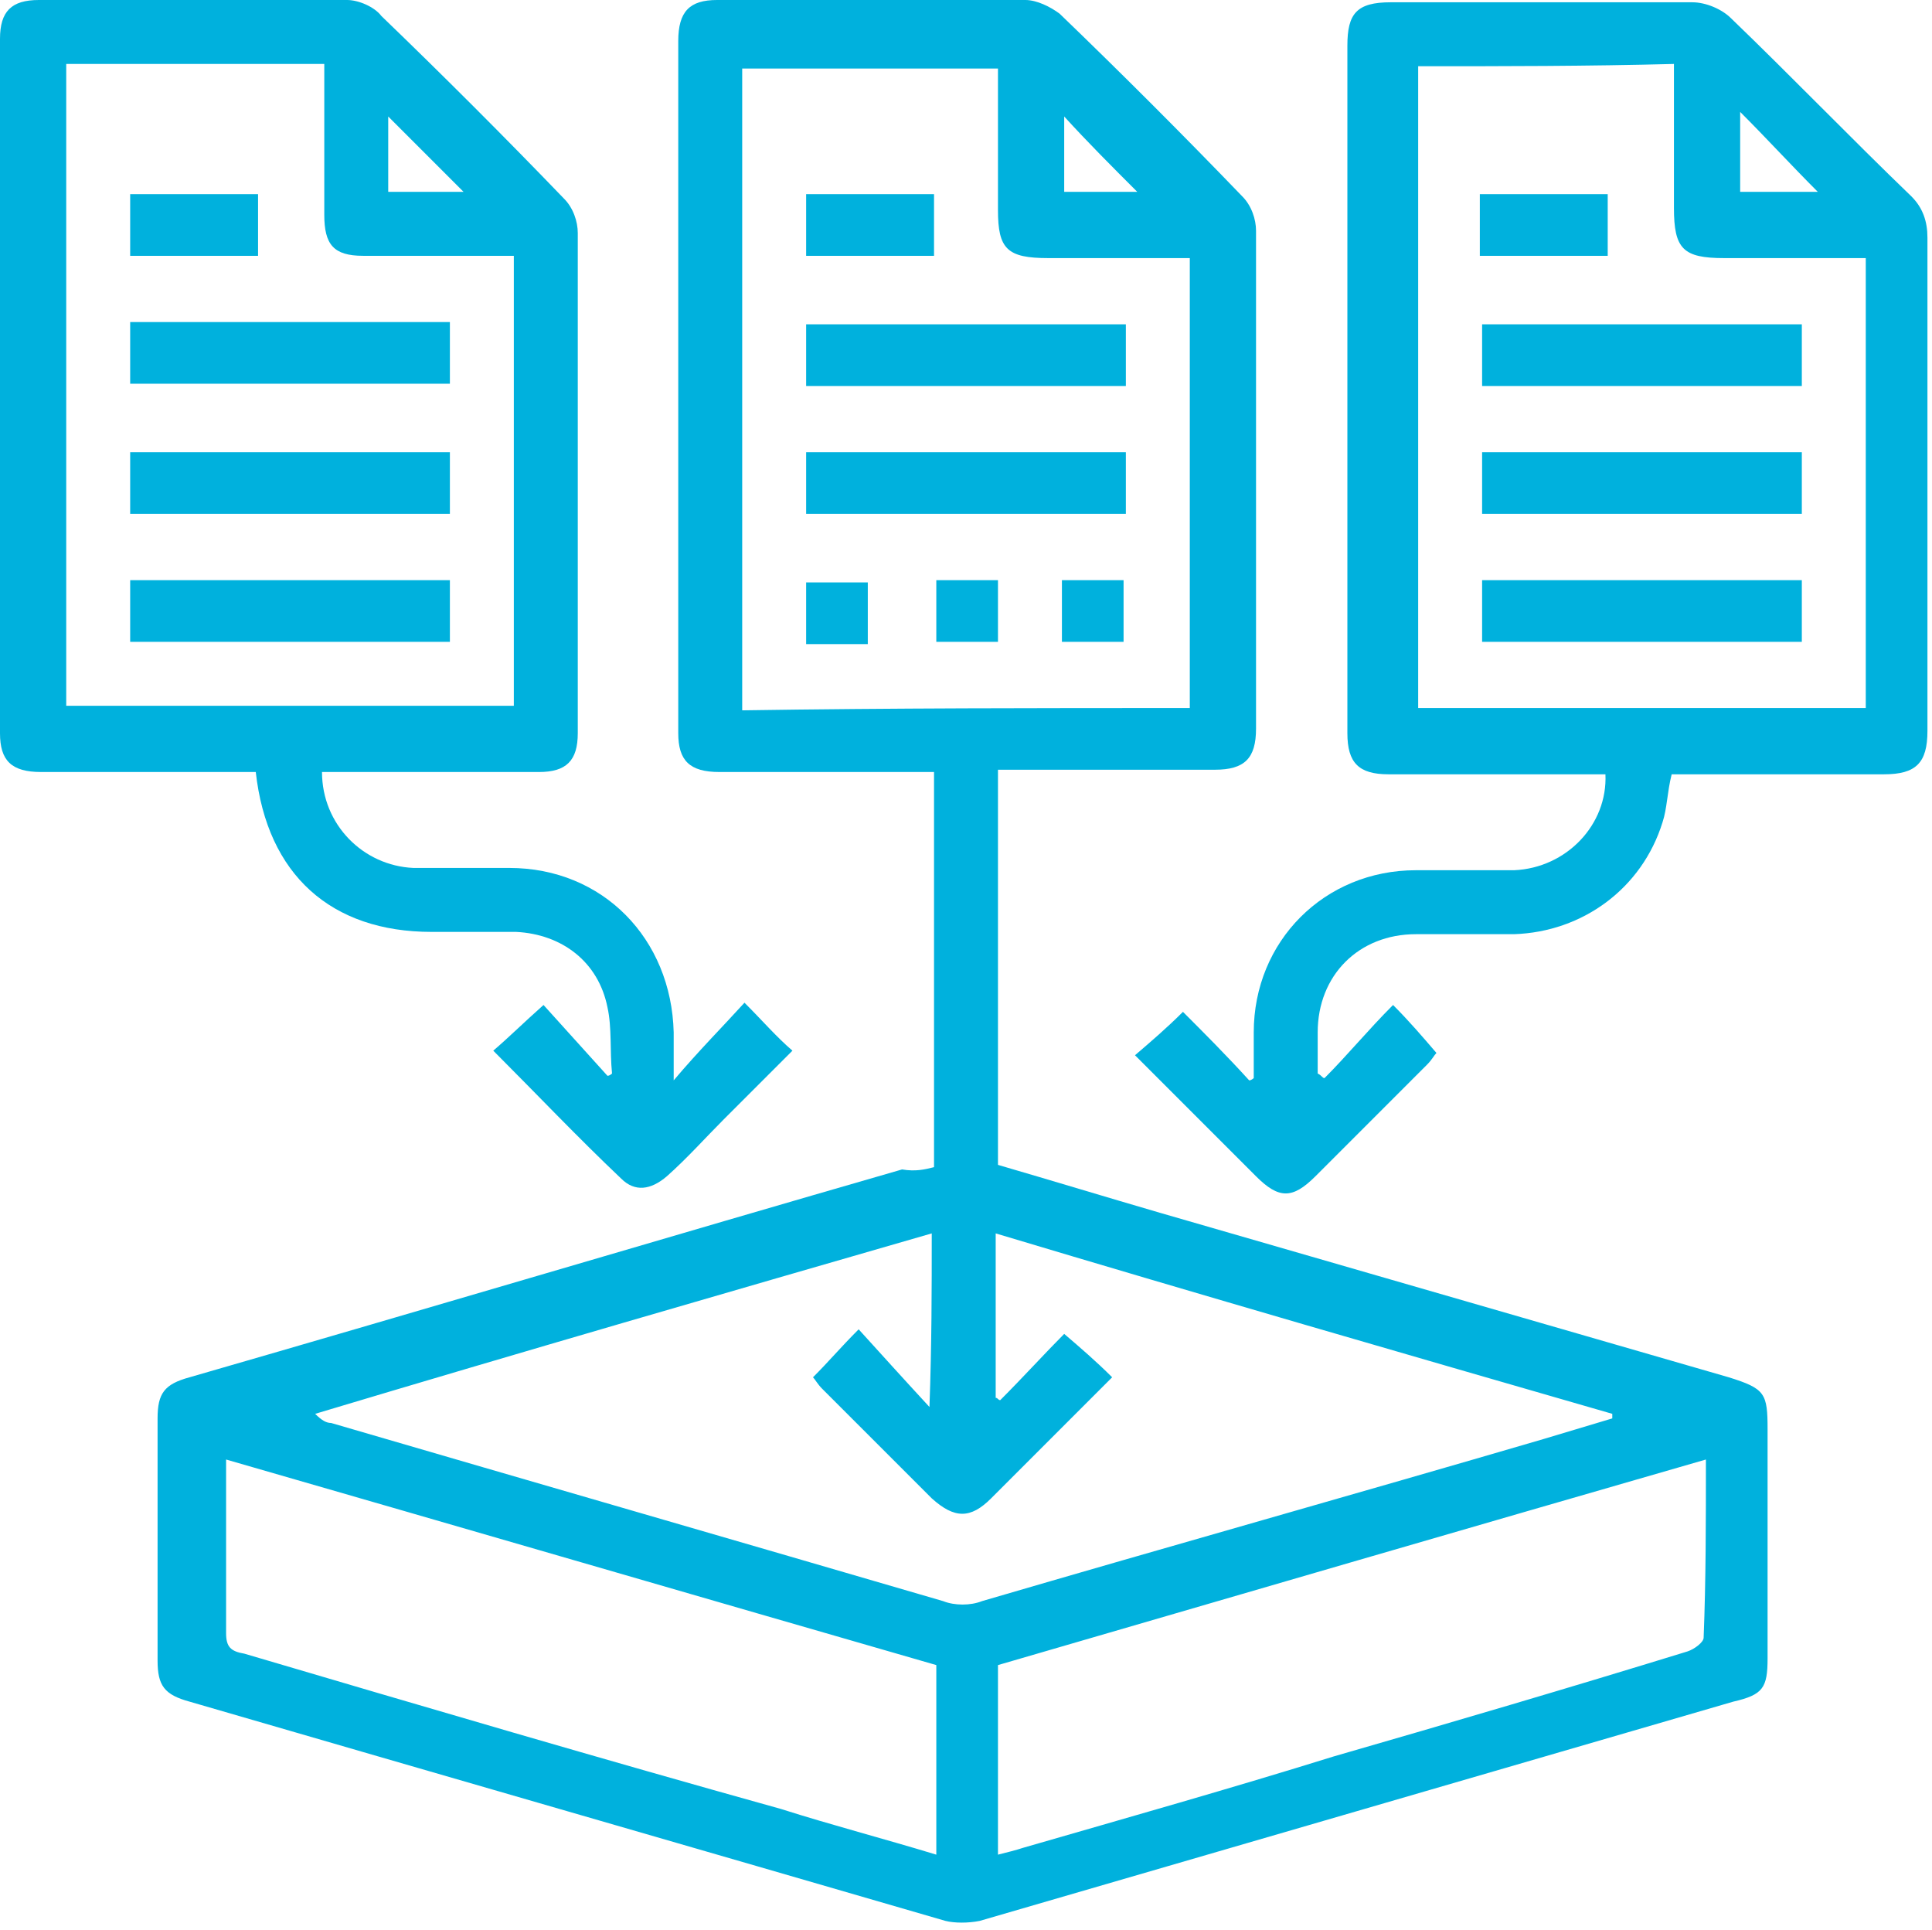 <?xml version="1.0" encoding="utf-8"?>
<!-- Generator: Adobe Illustrator 25.2.1, SVG Export Plug-In . SVG Version: 6.00 Build 0)  -->
<svg version="1.1" id="Camada_1" xmlns="http://www.w3.org/2000/svg" xmlns:xlink="http://www.w3.org/1999/xlink" x="0px" y="0px"
	 viewBox="0 0 84.6 84.5" style="enable-background:new 0 0 84.6 84.5;" xml:space="preserve">
<style type="text/css">
	.st0{fill:#00B1DD;}
</style>
<g>
	<path class="st0" d="M40.9,51.1c0-5.7,0-11.4,0-17.3c-0.3,0-0.6,0-0.9,0c-2.8,0-5.7,0-8.5,0c-1.3,0-1.8-0.5-1.8-1.7
		c0-10.1,0-20.2,0-30.3c0-1.3,0.5-1.8,1.7-1.8c4.5,0,9,0,13.5,0c0.5,0,1.1,0.3,1.5,0.6c2.7,2.6,5.4,5.3,8,8c0.4,0.4,0.6,1,0.6,1.5
		c0,7.3,0,14.6,0,21.8c0,1.3-0.5,1.8-1.8,1.8c-3.1,0-6.3,0-9.5,0c0,5.8,0,11.5,0,17.3c2.4,0.7,4.7,1.4,7.1,2.1
		c8.3,2.4,16.6,4.8,24.9,7.2c1.6,0.5,1.7,0.7,1.7,2.3c0,3.3,0,6.7,0,10c0,1.3-0.2,1.6-1.5,1.9c-11,3.2-22,6.4-33,9.6
		c-0.5,0.1-1.1,0.1-1.5,0c-11-3.2-22.1-6.4-33.1-9.6c-1.1-0.3-1.4-0.7-1.4-1.8c0-3.5,0-7,0-10.6c0-1.1,0.3-1.5,1.4-1.8
		c10.4-3,20.8-6.1,31.2-9.1C40.1,51.3,40.5,51.2,40.9,51.1z M40.8,54c-9,2.6-18,5.2-27,7.9c0.3,0.3,0.5,0.4,0.7,0.4
		c8.9,2.6,17.9,5.2,26.8,7.8c0.5,0.2,1.2,0.2,1.7,0c8.2-2.4,16.4-4.7,24.6-7.1c1-0.3,2-0.6,3-0.9c0-0.1,0-0.1,0-0.2
		c-9-2.6-18-5.2-27-7.9c0,2.5,0,4.8,0,7.2c0.1,0,0.1,0.1,0.2,0.1c1-1,2-2.1,2.8-2.9c0.7,0.6,1.4,1.2,2.1,1.9
		c-1.8,1.8-3.6,3.6-5.3,5.3c-0.9,0.9-1.6,0.9-2.6,0c-1.6-1.6-3.2-3.2-4.8-4.8c-0.2-0.2-0.3-0.4-0.4-0.5c0.7-0.7,1.2-1.3,2-2.1
		c1,1.1,1.9,2.1,3.1,3.4C40.8,58.8,40.8,56.5,40.8,54z M52.1,31c0-6.6,0-13.1,0-19.7c-2.1,0-4.2,0-6.2,0c-1.8,0-2.2-0.4-2.2-2.1
		c0-1.8,0-3.7,0-5.5c0-0.3,0-0.5,0-0.7c-3.8,0-7.5,0-11.2,0c0,9.4,0,18.7,0,28.1C39,31,45.5,31,52.1,31z M9.9,63.9
		c0,2.6,0,5.1,0,7.6c0,0.6,0.2,0.8,0.8,0.9c7.8,2.3,15.6,4.6,23.5,6.8c2.2,0.7,4.5,1.3,6.8,2c0-2.8,0-5.5,0-8.3
		C30.6,69.9,20.3,66.9,9.9,63.9z M74.7,63.9c-10.4,3-20.7,6-31,9c0,2.8,0,5.5,0,8.3c0.4-0.1,0.8-0.2,1.1-0.3c4.5-1.3,9.1-2.6,13.6-4
		c5.2-1.5,10.3-3,15.5-4.6c0.3-0.1,0.7-0.4,0.7-0.6C74.7,69.2,74.7,66.6,74.7,63.9z M46.6,5.1c0,1.1,0,2.2,0,3.3c1.2,0,2.3,0,3.2,0
		C48.7,7.3,47.6,6.2,46.6,5.1z"/>
	<path class="st0" d="M14.1,33.8c0,2.3,1.8,4.1,4,4.2c1.4,0,2.8,0,4.2,0c4.1,0,7.1,3.1,7.2,7.2c0,0.6,0,1.2,0,2.1
		c1.1-1.3,2.1-2.3,3.1-3.4c0.8,0.8,1.4,1.5,2.1,2.1c-1,1-2,2-3,3c-0.8,0.8-1.6,1.7-2.5,2.5c-0.7,0.6-1.4,0.7-2,0.1
		c-1.9-1.8-3.7-3.7-5.6-5.6c0.7-0.6,1.3-1.2,2.2-2c0.9,1,1.9,2.1,2.8,3.1c0.1,0,0.2-0.1,0.2-0.1c-0.1-1,0-2-0.2-2.9
		c-0.4-2-2-3.2-4-3.3c-1.2,0-2.5,0-3.7,0c-4.4,0-7.2-2.5-7.7-7c-0.3,0-0.6,0-0.9,0c-2.8,0-5.7,0-8.5,0c-1.3,0-1.8-0.5-1.8-1.7
		C0,22,0,11.8,0,1.7C0,0.5,0.5,0,1.7,0c4.5,0,9,0,13.5,0c0.5,0,1.2,0.3,1.5,0.7c2.7,2.6,5.4,5.3,8,8c0.4,0.4,0.6,1,0.6,1.5
		c0,7.3,0,14.6,0,21.9c0,1.2-0.5,1.7-1.7,1.7c-2.8,0-5.7,0-8.5,0C14.8,33.8,14.5,33.8,14.1,33.8z M2.9,2.8c0,9.4,0,18.7,0,28.1
		c6.5,0,13.1,0,19.6,0c0-6.6,0-13.1,0-19.7c-2.3,0-4.5,0-6.6,0c-1.3,0-1.7-0.5-1.7-1.8c0-1.4,0-2.8,0-4.1c0-0.8,0-1.7,0-2.5
		C10.3,2.8,6.6,2.8,2.9,2.8z M17,5.1c0,1.1,0,2.2,0,3.3c1.2,0,2.3,0,3.3,0C19.2,7.3,18.1,6.2,17,5.1z"/>
	<path class="st0" d="M58,47.2c1-1,1.9-2.1,3-3.2c0.7,0.7,1.3,1.4,1.9,2.1c-0.1,0.1-0.2,0.3-0.4,0.5c-1.6,1.6-3.2,3.2-4.9,4.9
		c-1,1-1.6,1-2.6,0c-1.8-1.8-3.5-3.5-5.3-5.3c0.7-0.6,1.4-1.2,2.1-1.9c0.9,0.9,1.9,1.9,2.9,3c0.1,0,0.2-0.1,0.2-0.1c0-0.7,0-1.3,0-2
		c0-4,3.1-7.1,7.1-7.1c1.4,0,2.9,0,4.3,0c2.3-0.1,4.1-2,4-4.2c-0.3,0-0.6,0-1,0c-2.8,0-5.6,0-8.5,0c-1.3,0-1.8-0.5-1.8-1.8
		c0-4,0-8.1,0-12.1c0-6,0-12,0-18c0-1.4,0.4-1.9,1.9-1.9c4.4,0,8.8,0,13.2,0c0.6,0,1.3,0.3,1.7,0.7c2.7,2.6,5.2,5.2,7.9,7.8
		c0.5,0.5,0.7,1.1,0.7,1.8c0,7.2,0,14.4,0,21.6c0,1.4-0.5,1.9-1.9,1.9c-2.8,0-5.6,0-8.5,0c-0.3,0-0.6,0-0.8,0
		c-0.2,0.8-0.2,1.5-0.4,2.1c-0.9,2.9-3.5,4.8-6.5,4.9c-1.4,0-2.9,0-4.3,0c-2.5,0-4.3,1.8-4.3,4.3c0,0.6,0,1.2,0,1.8
		C57.9,47.1,57.9,47.2,58,47.2z M62.1,2.9c0,9.4,0,18.8,0,28.1c6.6,0,13.1,0,19.6,0c0-6.6,0-13.1,0-19.7c-2.1,0-4.2,0-6.2,0
		c-1.8,0-2.2-0.4-2.2-2.2c0-2.1,0-4.1,0-6.3C69.5,2.9,65.8,2.9,62.1,2.9z M76.2,4.9c0,1.2,0,2.4,0,3.5c1.2,0,2.3,0,3.4,0
		C78.4,7.2,77.4,6.1,76.2,4.9z"/>
	<path class="st0" d="M49.3,16.9c-4.7,0-9.3,0-14,0c0-0.9,0-1.8,0-2.7c4.6,0,9.3,0,14,0C49.3,15,49.3,15.9,49.3,16.9z"/>
	<path class="st0" d="M49.3,22.5c-4.7,0-9.3,0-14,0c0-0.9,0-1.8,0-2.7c4.6,0,9.3,0,14,0C49.3,20.7,49.3,21.6,49.3,22.5z"/>
	<path class="st0" d="M35.3,11.2c0-0.9,0-1.8,0-2.7c1.8,0,3.7,0,5.6,0c0,0.9,0,1.8,0,2.7C39,11.2,37.1,11.2,35.3,11.2z"/>
	<path class="st0" d="M38,28.2c-0.9,0-1.8,0-2.7,0c0-0.9,0-1.8,0-2.7c0.9,0,1.8,0,2.7,0C38,26.3,38,27.2,38,28.2z"/>
	<path class="st0" d="M43.7,25.4c0,0.9,0,1.8,0,2.7c-0.9,0-1.8,0-2.7,0c0-0.9,0-1.7,0-2.7C41.8,25.4,42.7,25.4,43.7,25.4z"/>
	<path class="st0" d="M46.5,28.1c0-0.9,0-1.8,0-2.7c0.9,0,1.8,0,2.7,0c0,0.9,0,1.8,0,2.7C48.4,28.1,47.5,28.1,46.5,28.1z"/>
	<path class="st0" d="M5.7,14.1c4.7,0,9.3,0,14,0c0,0.9,0,1.8,0,2.7c-4.7,0-9.3,0-14,0C5.7,16,5.7,15.1,5.7,14.1z"/>
	<path class="st0" d="M19.7,19.8c0,0.9,0,1.8,0,2.7c-4.7,0-9.3,0-14,0c0-0.9,0-1.8,0-2.7C10.3,19.8,15,19.8,19.7,19.8z"/>
	<path class="st0" d="M19.7,25.4c0,0.9,0,1.8,0,2.7c-4.7,0-9.3,0-14,0c0-0.9,0-1.8,0-2.7C10.3,25.4,15,25.4,19.7,25.4z"/>
	<path class="st0" d="M11.3,8.5c0,0.9,0,1.8,0,2.7c-1.8,0-3.7,0-5.6,0c0-0.9,0-1.7,0-2.7C7.5,8.5,9.4,8.5,11.3,8.5z"/>
	<path class="st0" d="M78.9,14.2c0,0.9,0,1.8,0,2.7c-4.7,0-9.3,0-14,0c0-0.9,0-1.8,0-2.7C69.5,14.2,74.2,14.2,78.9,14.2z"/>
	<path class="st0" d="M64.9,19.8c4.7,0,9.3,0,14,0c0,0.9,0,1.8,0,2.7c-4.6,0-9.3,0-14,0C64.9,21.6,64.9,20.7,64.9,19.8z"/>
	<path class="st0" d="M64.9,28.1c0-0.9,0-1.8,0-2.7c4.7,0,9.3,0,14,0c0,0.9,0,1.8,0,2.7C74.2,28.1,69.6,28.1,64.9,28.1z"/>
	<path class="st0" d="M70.4,8.5c0,0.9,0,1.8,0,2.7c-1.9,0-3.7,0-5.6,0c0-0.9,0-1.8,0-2.7C66.7,8.5,68.5,8.5,70.4,8.5z"/>
</g>
<g>
</g>
<g>
</g>
<g>
</g>
<g>
</g>
<g>
</g>
<g>
</g>
<g>
</g>
<g>
</g>
<g>
</g>
<g>
</g>
<g>
</g>
<g>
</g>
<g>
</g>
<g>
</g>
<g>
</g>
</svg>
